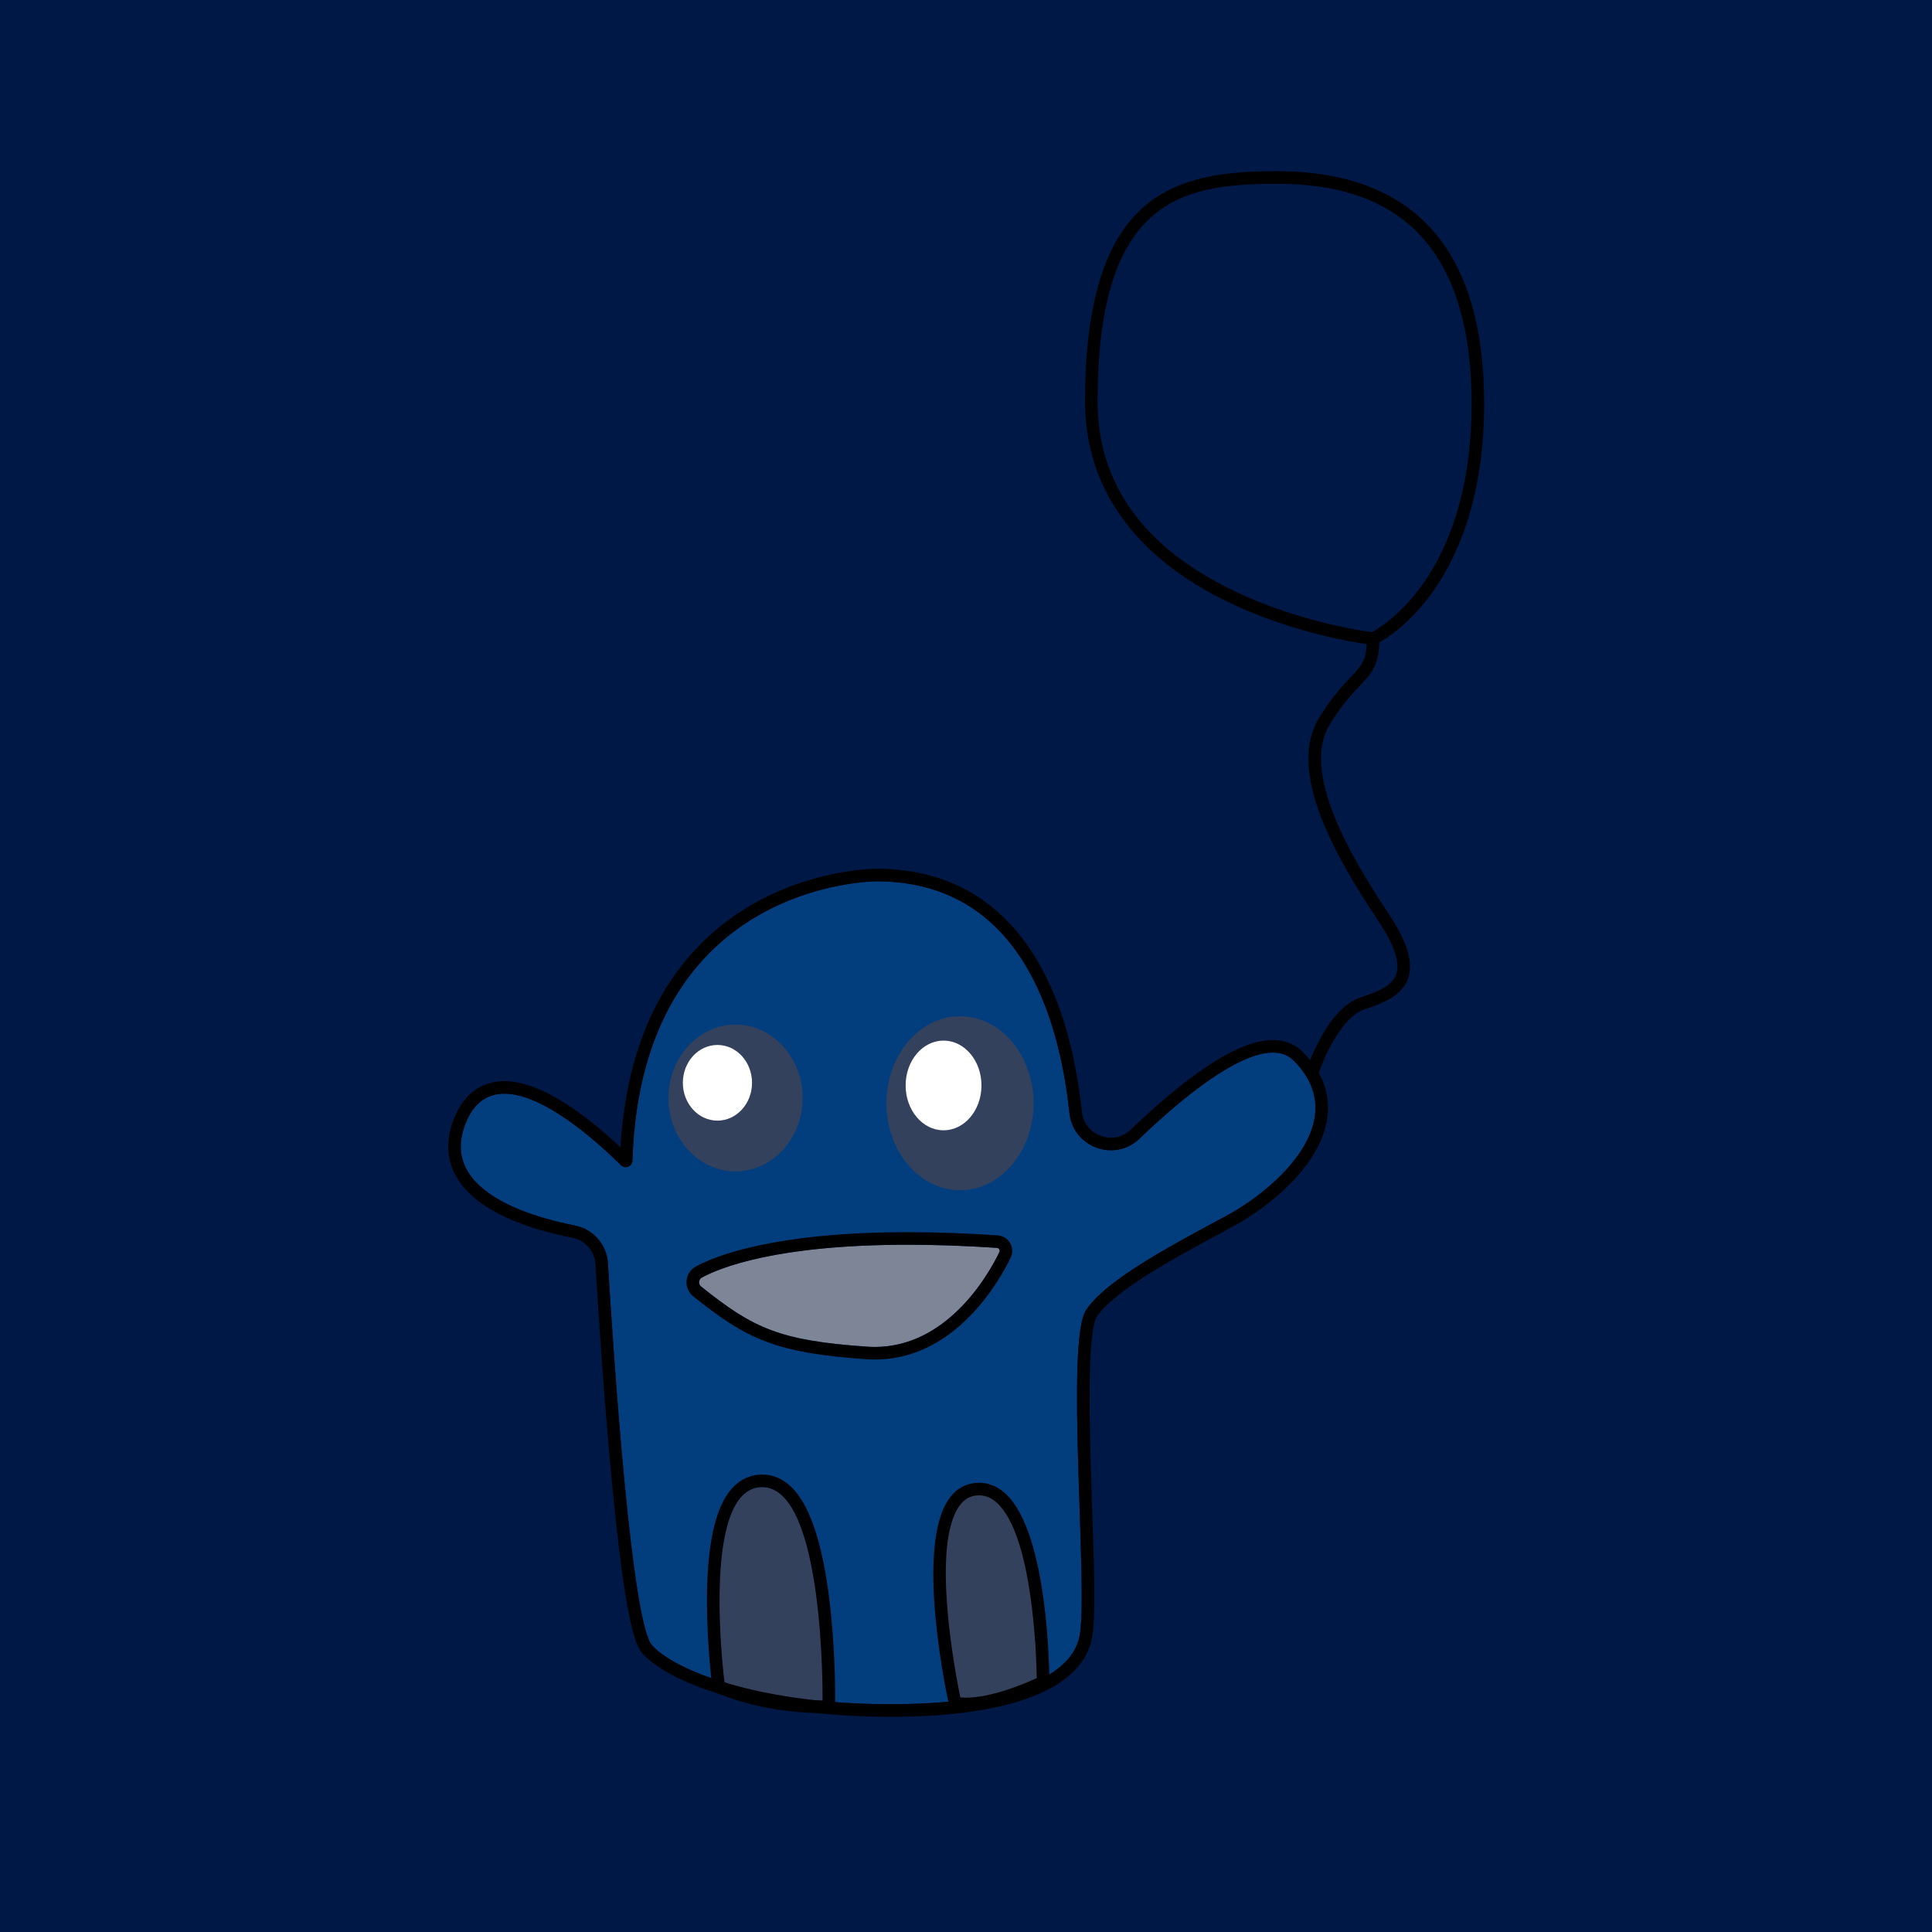 <svg width="750" height="750" viewBox="0 0 750 750" fill="none" xmlns="http://www.w3.org/2000/svg" id="spooky"><rect x="0" y="0" width="750" height="750" fill="#333333" stroke="none"/><g clip-path="url(#clip0_17:27)"><rect x="750" y="750" width="750" height="750" transform="rotate(180 750 750)" fill="#001845" class="transition ease-in-out"></rect> <path d="M473.286 70.354C473.286 70.354 423.646 71.981 423.646 155.794C423.646 239.606 532.689 247.744 532.689 247.744C532.689 247.744 573.376 225.773 573.376 148.47C573.376 71.167 510.718 62.217 473.286 70.354Z" fill="#001845" class="transition ease-in-out"></path> <path d="M340.644 342.134C340.644 342.134 248.951 341.353 245.533 450.529C245.46 452.84 242.669 453.955 241.025 452.328C228.371 439.78 192.094 407.411 180.743 436.118C170.652 461.644 204.309 472.012 223.245 475.755C230.332 477.154 235.565 483.167 236.004 490.377C238.226 526.946 245.143 630.043 253.166 638.733C262.931 649.312 295.481 660.704 340.237 661.517C384.993 662.331 415.915 653.381 419.171 634.665C422.425 615.95 413.474 520.744 421.612 508.539C429.75 496.333 456.603 482.5 476.133 471.921C495.664 461.343 525.365 434.897 502.174 411.707C491.001 400.534 463.39 421.805 442.354 442.042C432.703 451.327 416.542 445.411 415.135 432.091C411.132 394.22 395.621 342.395 340.644 342.134Z" fill="#023e7d" class="transition ease-in-out"></path> <path d="M285.54 454.722C299.921 454.722 311.58 441.972 311.58 426.242C311.58 410.513 299.921 397.763 285.54 397.763C271.158 397.763 259.5 410.513 259.5 426.242C259.5 441.972 271.158 454.722 285.54 454.722Z" fill="#33415c" class="transition ease-in-out"></path> <path d="M372.677 462.046C388.443 462.046 401.223 446.927 401.223 428.276C401.223 409.627 388.443 394.507 372.677 394.507C356.911 394.507 344.13 409.627 344.13 428.276C344.13 446.927 356.911 462.046 372.677 462.046Z" fill="#33415c" class="transition ease-in-out"></path> <path d="M278.511 435.028C285.926 435.028 291.938 428.452 291.938 420.34C291.938 412.229 285.926 405.653 278.511 405.653C271.095 405.653 265.084 412.229 265.084 420.34C265.084 428.452 271.095 435.028 278.511 435.028Z" fill="white"></path> <path d="M366.286 438.784C374.417 438.784 381.006 430.988 381.006 421.37C381.006 411.753 374.417 403.958 366.286 403.958C358.156 403.958 351.565 411.753 351.565 421.37C351.565 430.988 358.156 438.784 366.286 438.784Z" fill="white"></path> <path d="M272.478 495.926C280.827 491.41 310.789 479.367 386.989 484.421C387.794 484.477 388.307 485.324 387.957 486.055C384.434 493.428 367.491 524.935 336.577 522.778C302.839 520.428 292.553 515.806 272.169 499.434C270.989 498.481 271.152 496.642 272.478 495.926Z" fill="#7d8597" class="transition ease-in-out"></path> <path d="M281.241 653.095C281.241 653.095 271.476 577.297 295.889 577.297C320.301 577.297 319.325 660.142 319.325 660.142C319.325 660.142 299.143 660.54 281.241 653.095Z" fill="#33415c" class="transition ease-in-out"></path> <path d="M370.753 661.11C370.753 661.11 352.851 580.553 378.89 578.112C404.93 575.67 404.93 652.974 404.93 652.974C404.93 652.974 383.773 663.551 370.753 661.11Z" fill="#33415c" class="transition ease-in-out"></path> <path d="M340.588 342.133C340.621 342.133 340.645 342.133 340.645 342.133C395.621 342.395 411.14 394.22 415.135 432.09C416.072 440.96 423.55 446.55 431.296 446.55C435.177 446.55 439.133 445.143 442.356 442.042C459.379 425.669 480.699 408.622 494.133 408.622C497.307 408.622 500.042 409.575 502.174 411.707C525.365 434.898 495.664 461.344 476.134 471.921C456.604 482.5 429.75 496.332 421.612 508.539C413.476 520.744 422.427 615.949 419.171 634.664C416.055 652.599 387.525 661.566 345.763 661.566C343.949 661.566 342.101 661.549 340.238 661.517C295.482 660.703 262.932 649.311 253.167 638.733C245.143 630.042 238.226 526.945 236.005 490.377C235.565 483.168 230.333 477.154 223.245 475.754C204.309 472.011 170.645 461.644 180.743 436.118C184.047 427.761 189.467 424.58 195.798 424.58C211.218 424.58 232.058 443.433 241.026 452.327C241.563 452.856 242.222 453.101 242.873 453.101C244.207 453.101 245.485 452.092 245.534 450.537C248.903 342.891 338.073 342.133 340.588 342.133ZM340.588 337.251C338.009 337.251 314.702 337.658 290.892 351.769C276.855 360.084 265.528 371.509 257.236 385.725C247.698 402.064 242.206 422.114 240.871 445.386C229.316 434.49 210.86 419.698 195.798 419.698C189.491 419.698 180.979 422.236 176.203 434.327C173.045 442.318 173.281 449.748 176.919 456.404C184.592 470.464 205.831 477.292 222.301 480.547C227.2 481.515 230.829 485.681 231.131 490.678C232.229 508.799 234.524 543.911 237.551 575.483C239.235 593.043 240.928 607.275 242.588 617.796C245.387 635.486 247.601 639.905 249.578 642.045C255.323 648.27 266.919 654.104 282.242 658.481C299.029 663.274 319.056 666.017 340.148 666.4C342.036 666.431 343.924 666.448 345.755 666.448C392.724 666.448 420.506 655.454 423.981 635.502C425.38 627.471 424.722 607.836 423.956 585.109C423.403 568.631 422.834 551.592 422.996 537.499C423.232 516.513 425.104 512.102 425.673 511.248C432.517 500.979 456.441 488.089 473.904 478.676C475.459 477.837 476.98 477.015 478.461 476.218C493.809 467.902 512.646 451.912 515.226 434.205C516.602 424.734 513.371 416.011 505.624 408.265C502.63 405.271 498.764 403.748 494.133 403.748C486.892 403.748 477.956 407.491 466.808 415.181C458.411 420.975 449.044 428.836 438.962 438.526C436.26 441.122 433.298 441.668 431.288 441.668C426.325 441.668 420.677 438.128 419.986 431.578C417.341 406.532 410.994 385.944 401.123 370.394C387.24 348.53 366.896 337.382 340.661 337.251H340.588Z" fill="black"></path> <path d="M295.888 577.297C320.301 577.297 319.324 660.142 319.324 660.142C319.324 660.142 319.137 660.142 318.78 660.142C315.435 660.142 297.411 659.816 281.241 653.095C281.241 653.095 271.476 577.297 295.888 577.297ZM295.888 572.415C291.299 572.415 287.173 574.344 283.967 577.989C277.49 585.353 274.284 600.497 274.438 623.012C274.544 639.156 276.326 653.135 276.399 653.721L276.757 656.521L279.362 657.602C296.352 664.666 315.175 665.024 318.771 665.024C319.194 665.024 319.415 665.016 319.415 665.016L324.134 664.918L324.199 660.19C324.207 659.539 324.37 643.973 322.547 626.153C320.024 601.457 314.979 585.125 307.558 577.607C304.156 574.165 300.226 572.415 295.888 572.415Z" fill="black"></path> <path d="M374.993 663.909C373.366 663.909 371.787 663.788 370.297 663.503L368.711 663.21L368.361 661.638C367.808 659.141 354.943 600.326 368.533 581.651C371.137 578.071 374.546 576.061 378.656 575.678C382.936 575.279 386.85 576.655 390.275 579.779C407.169 595.166 407.364 650.622 407.364 652.972V654.478L406.013 655.153C405.224 655.553 388.339 663.909 374.993 663.909ZM372.788 658.929C383.041 659.938 397.924 653.535 402.474 651.435C402.319 642.379 400.862 596.013 386.996 583.384C384.595 581.195 382.016 580.268 379.119 580.536C376.425 580.788 374.253 582.09 372.487 584.523C361.346 599.821 370.803 649.262 372.788 658.929Z" fill="black"></path> <path d="M352.354 483.208C362.673 483.208 374.179 483.574 386.996 484.42C387.801 484.477 388.315 485.324 387.964 486.055C384.555 493.184 368.597 522.885 339.595 522.885C338.603 522.885 337.601 522.852 336.585 522.778C302.846 520.427 292.56 515.806 272.176 499.433C270.996 498.489 271.159 496.65 272.485 495.926C279.418 492.166 301.325 483.208 352.354 483.208ZM352.354 478.325C300.348 478.325 277.539 487.635 270.15 491.638C268.091 492.752 266.732 494.82 266.52 497.155C266.309 499.498 267.277 501.769 269.108 503.242C289.948 519.98 301.292 525.212 336.234 527.653C337.349 527.734 338.48 527.767 339.587 527.767C353.274 527.767 365.822 521.973 376.881 510.54C385.418 501.711 390.552 491.956 392.367 488.172C393.23 486.365 393.139 484.257 392.13 482.532C391.121 480.799 389.315 479.685 387.321 479.554C375.033 478.732 363.275 478.325 352.354 478.325Z" fill="black"></path> <path d="M511.743 417.102L507.097 415.604C507.414 414.628 514.949 391.591 528.181 387.182C534.83 384.968 540.461 382.754 542.031 378.182C543.569 373.698 541.225 366.732 535.057 357.489C517.683 331.434 499.391 298.894 512.231 278.355C517.196 270.414 521.296 266.085 524.3 262.911C528.336 258.647 530.224 256.653 530.532 250.046C523.421 249.021 500.522 245.058 477.281 233.959C440.598 216.431 421.206 189.408 421.206 155.794C421.206 118.656 428.545 94.065 443.649 80.615C457.629 68.165 476.874 66.448 495.582 66.448C549.037 66.448 576.144 96.84 576.144 156.77C576.144 194.844 564.816 218.125 555.32 230.948C546.995 242.185 538.67 247.573 535.432 249.395C535.162 258.525 532.347 261.494 527.839 266.263C524.82 269.444 521.069 273.408 516.365 280.935C504.875 299.309 523.844 331.881 539.11 354.779C546.263 365.513 548.728 373.682 546.637 379.768C544.155 386.994 535.806 389.777 529.711 391.812C520.687 394.822 513.68 411.088 511.743 417.102ZM495.582 71.338C475.067 71.338 458.939 73.535 446.895 84.268C432.891 96.734 426.088 120.137 426.088 155.802C426.088 187.821 443.982 212.616 479.275 229.508C503.516 241.112 528.108 244.806 532.575 245.4C534.821 244.187 543.259 239.134 551.601 227.783C560.569 215.56 571.269 193.33 571.269 156.778C571.269 124.702 563.229 101.397 547.386 87.515C534.952 76.627 518.009 71.338 495.582 71.338Z" fill="black"></path></g></svg>